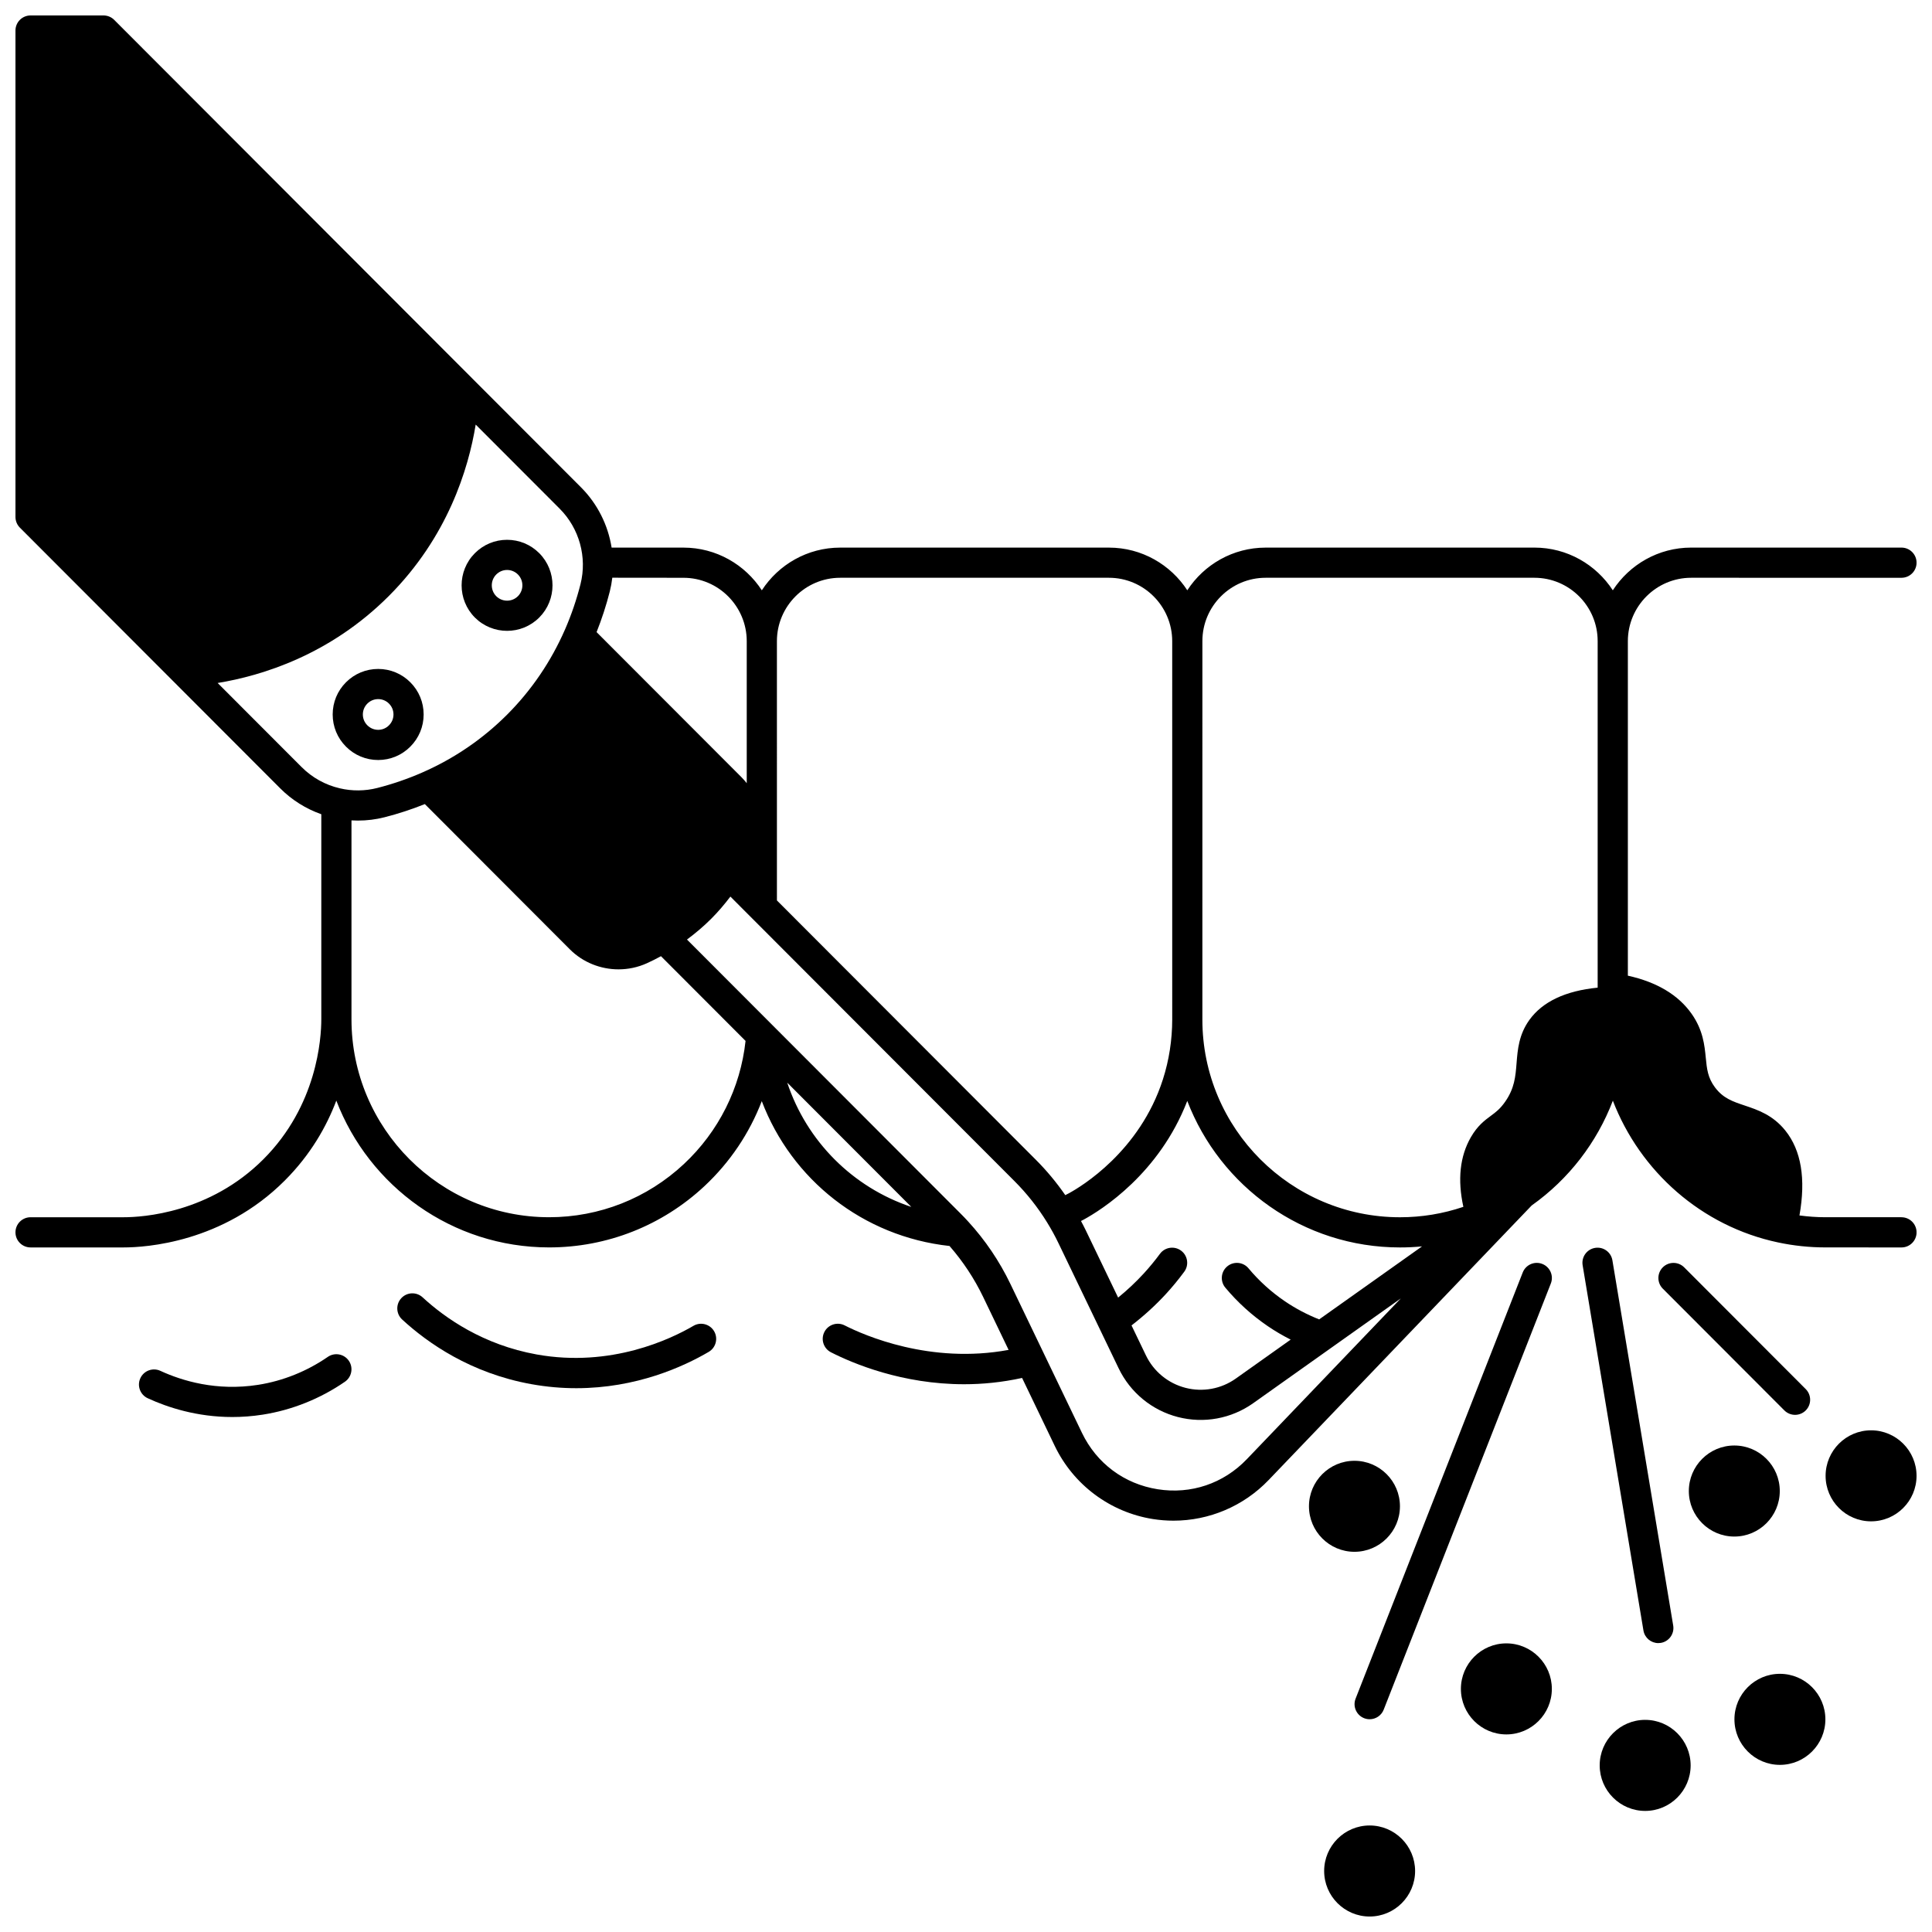 <?xml version="1.0" encoding="UTF-8"?>
<!-- Uploaded to: ICON Repo, www.iconrepo.com, Generator: ICON Repo Mixer Tools -->
<svg width="800px" height="800px" version="1.1" viewBox="144 144 512 512" xmlns="http://www.w3.org/2000/svg">
 <defs>
  <clipPath id="c">
   <path d="m148.09 148.09h503.81v398.91h-503.81z"/>
  </clipPath>
  <clipPath id="b">
   <path d="m627 523h24.902v25h-24.902z"/>
  </clipPath>
  <clipPath id="a">
   <path d="m494 627h26v24.902h-26z"/>
  </clipPath>
 </defs>
 <g clip-path="url(#c)">
  <path d="m647.91 466.58h-20.133c-2.312 0-4.621-0.172-6.902-0.473 1.727-9.707 0.469-17.27-3.762-22.523-3.328-4.121-7.269-5.441-10.746-6.609-3.18-1.066-5.691-1.906-7.852-4.769-1.945-2.586-2.18-4.934-2.469-7.906-0.32-3.266-0.719-7.328-3.742-11.621-3.535-5.023-9.215-8.418-16.906-10.117v-88.668c0.016-9.254 7.543-16.781 16.773-16.781l55.738 0.004c2.207 0 4-1.789 4-4 0-2.207-1.789-4-4-4h-55.738c-8.684 0-16.336 4.508-20.762 11.316-4.422-6.805-12.082-11.316-20.781-11.316l-71.207 0.004c-8.699 0-16.359 4.512-20.777 11.312-4.426-6.801-12.082-11.312-20.766-11.312h-71.215c-8.695 0-16.352 4.512-20.773 11.316-4.422-6.805-12.078-11.316-20.773-11.316h-19.035c-0.949-5.965-3.731-11.586-8.113-15.973l-120.94-121.11-2.762-2.769c-0.75-0.754-1.77-1.176-2.832-1.176h-19.34c-2.211 0-4 1.789-4 4v128.91c0 1.059 0.422 2.074 1.168 2.824l68.992 69.09c3.086 3.098 6.812 5.422 10.891 6.863v54.332c0 5.102-1.105 22.852-15.344 37.098-14.246 14.262-31.949 15.371-37.035 15.371h-24.672c-2.207 0-4 1.789-4 4 0 2.207 1.789 4 4 4h24.672c5.863 0 26.273-1.277 42.691-17.719 6.852-6.856 11.074-14.312 13.668-21.191 8.691 22.723 30.688 38.906 56.395 38.906 15.336 0 29.957-5.769 41.164-16.242 6.789-6.344 11.938-14.047 15.191-22.523 7.894 20.773 26.781 35.879 49.754 38.387 3.57 4.09 6.574 8.633 8.93 13.535l6.727 14c-20.746 3.852-38.289-3.867-43.445-6.492-1.969-1.004-4.375-0.219-5.379 1.75-1 1.969-0.219 4.375 1.75 5.379 5.852 2.977 18.875 8.465 35.273 8.465 4.859 0 10.02-0.492 15.375-1.668l8.66 18.02c4.969 10.332 14.688 17.574 25.992 19.371 1.824 0.289 3.656 0.434 5.473 0.434 9.434 0 18.57-3.836 25.207-10.766l69.711-72.762c9.887-7.019 17.305-16.738 21.516-27.773 7.203 18.703 23.465 33.281 43.832 37.574 4.086 0.867 8.297 1.309 12.516 1.309l20.141 0.008c2.207 0 4-1.789 4-4-0.004-2.207-1.793-4-4-4zm-298.02-152.66c0-9.266 7.523-16.805 16.773-16.805h71.211c9.234 0 16.758 7.527 16.773 16.781l0.004 100.29c-0.012 5.445-0.84 10.773-2.461 15.836-6.125 19.152-21.773 28.488-24.844 30.164-0.34 0.184-0.691 0.355-1.035 0.535-2.324-3.359-4.938-6.508-7.805-9.375l-68.613-68.719zm-44.293-13.164c0.305-1.211 0.527-2.434 0.668-3.656l18.855 0.02c9.25 0 16.773 7.539 16.773 16.805v37.629c-0.426-0.535-0.871-1.059-1.359-1.547l-38.434-38.488c1.387-3.492 2.566-7.094 3.496-10.762zm-81.68 46.516-22.242-22.273c11.754-1.926 29.781-7.441 45.375-23.059 15.582-15.613 21.09-33.652 23.012-45.422l22.25 22.281c5.211 5.211 7.328 12.875 5.527 19.996-1.047 4.144-2.434 8.199-4.117 12.051-3.711 8.477-8.863 16.055-15.316 22.52-6.473 6.481-14.039 11.645-22.488 15.348-3.852 1.691-7.883 3.074-11.973 4.117-3.219 0.816-6.633 0.848-9.898 0.078-3.836-0.887-7.336-2.836-10.129-5.637zm101.31 105.22c-9.723 9.086-22.402 14.086-35.703 14.086-28.883 0-52.379-23.539-52.379-52.469v-52.699c0.566 0.031 1.129 0.051 1.695 0.051 2.387 0 4.769-0.293 7.078-0.883 3.625-0.922 7.199-2.098 10.668-3.488l38.43 38.496c3.465 3.465 8.148 5.301 12.898 5.301 2.535 0 5.09-0.523 7.484-1.602 1.285-0.578 2.535-1.215 3.766-1.883l22.414 22.449c-1.352 12.469-7.109 24.004-16.352 32.641zm27.395-21.582 32.887 32.938c-15.531-5.191-27.703-17.383-32.887-32.938zm121.8 99.789c-6.191 6.465-14.812 9.375-23.648 7.965-8.848-1.406-16.152-6.852-20.043-14.938l-10.066-20.949c-0.012-0.027-0.023-0.051-0.035-0.078l-8.859-18.43c-2.91-6.055-6.684-11.633-11.215-16.574-0.652-0.715-1.34-1.438-2.047-2.141l-72.453-72.566c2.269-1.684 4.426-3.508 6.41-5.492 1.836-1.84 3.527-3.82 5.094-5.891l75.281 75.398c3.277 3.277 6.188 6.957 8.645 10.941 1.113 1.801 2.141 3.676 3.055 5.586l15.91 33.086c3.086 6.426 8.809 11.129 15.699 12.914 6.894 1.781 14.18 0.438 19.988-3.688 13.031-9.246 26.062-18.496 39.094-27.746zm19.168-37.047c-3.211-1.277-6.273-2.883-9.105-4.816-3.602-2.449-6.84-5.387-9.625-8.723-1.414-1.695-3.938-1.922-5.633-0.508-1.695 1.414-1.922 3.938-0.508 5.633 3.262 3.906 7.051 7.344 11.258 10.207 1.934 1.32 3.965 2.504 6.062 3.57-4.844 3.438-9.684 6.875-14.527 10.312-3.883 2.758-8.754 3.652-13.355 2.465-4.606-1.191-8.434-4.336-10.492-8.633l-3.801-7.906c3.289-2.543 6.367-5.336 9.141-8.359 1.68-1.828 3.305-3.801 4.828-5.867 1.312-1.773 0.938-4.281-0.84-5.594-1.773-1.312-4.281-0.938-5.594 0.84-1.359 1.836-2.801 3.59-4.289 5.211-2.09 2.277-4.371 4.414-6.797 6.391l-8.559-17.797c-0.402-0.84-0.84-1.672-1.281-2.5 0.23-0.121 0.469-0.234 0.699-0.359 4.715-2.574 20.02-12.172 27.465-31.461 8.695 22.68 30.68 38.828 56.375 38.828 1.965 0 3.91-0.094 5.844-0.281-9.086 6.445-18.176 12.895-27.266 19.348zm73.805-179.73v91.816c-8.52 0.84-14.59 3.703-18.078 8.535-2.809 3.894-3.129 7.902-3.41 11.438-0.285 3.606-0.535 6.723-3.059 10.305-1.32 1.879-2.445 2.711-3.746 3.676-1.664 1.234-3.555 2.629-5.328 5.715-2.891 5.043-3.543 11.23-1.969 18.418-5.387 1.824-11.016 2.762-16.793 2.762-28.879 0-52.371-23.5-52.371-52.379l0.004-100.32c0-9.25 7.523-16.773 16.773-16.773h71.203c9.25 0 16.773 7.523 16.773 16.773v0.031z"/>
 </g>
 <path d="m278.38 311.18c3.086 0 6.176-1.176 8.523-3.527 0.004 0 0.004-0.004 0.004-0.004 4.684-4.699 4.684-12.348 0-17.051-2.277-2.285-5.309-3.543-8.531-3.543s-6.25 1.258-8.531 3.547c-4.684 4.699-4.684 12.348 0.004 17.055 2.356 2.348 5.445 3.523 8.531 3.523zm-2.863-14.938c0.77-0.77 1.785-1.195 2.867-1.195s2.098 0.426 2.867 1.191c1.582 1.59 1.582 4.172 0 5.762-1.582 1.578-4.156 1.578-5.734 0.004-1.582-1.59-1.582-4.176 0-5.762z"/>
 <path d="m244.23 345.41c3.219-0.004 6.238-1.262 8.512-3.547 2.273-2.277 3.527-5.305 3.527-8.523 0-3.223-1.254-6.25-3.527-8.523-2.269-2.277-5.293-3.535-8.512-3.539h-0.012c-3.219 0-6.246 1.254-8.523 3.531s-3.531 5.309-3.531 8.531 1.254 6.254 3.527 8.527c2.277 2.285 5.309 3.543 8.527 3.543h0.012zm-4.07-12.074c0-1.086 0.422-2.106 1.191-2.875 0.77-0.77 1.789-1.191 2.871-1.191h0.004c1.078 0 2.094 0.422 2.859 1.191 0.77 0.77 1.191 1.789 1.191 2.875 0 1.086-0.422 2.106-1.191 2.875-0.004 0.004-0.008 0.008-0.012 0.012-0.762 0.766-1.77 1.188-2.848 1.188h-0.004c-1.082 0-2.098-0.426-2.871-1.199-0.77-0.766-1.191-1.785-1.191-2.875z"/>
 <path d="m583.47 579.44c0.219 0 0.438-0.02 0.66-0.055 2.18-0.363 3.648-2.422 3.285-4.602l-16.113-96.793c-0.363-2.18-2.418-3.652-4.602-3.285-2.18 0.363-3.648 2.422-3.285 4.602l16.113 96.793c0.328 1.953 2.023 3.34 3.941 3.34z"/>
 <path d="m619.71 518.95c1.023 0 2.043-0.391 2.824-1.168 1.562-1.562 1.562-4.094 0.004-5.656l-32.219-32.27c-1.559-1.562-4.09-1.562-5.656-0.004-1.562 1.562-1.562 4.094-0.004 5.656l32.219 32.27c0.785 0.777 1.809 1.172 2.832 1.172z"/>
 <path d="m505.51 599.34c0.48 0.188 0.973 0.277 1.461 0.277 1.598 0 3.106-0.965 3.723-2.539l44.293-112.94c0.809-2.055-0.207-4.375-2.262-5.184-2.059-0.809-4.375 0.207-5.184 2.262l-44.293 112.94c-0.809 2.059 0.207 4.379 2.262 5.184z"/>
 <path d="m543.2 579.51c-6.641 0-12.047 5.414-12.047 12.066s5.402 12.062 12.047 12.062c6.648 0 12.055-5.41 12.055-12.062 0.004-6.656-5.406-12.066-12.055-12.066z"/>
 <path d="m579.99 599.78c-6.648 0-12.055 5.41-12.055 12.062-0.004 6.656 5.406 12.07 12.055 12.07 6.641 0 12.047-5.414 12.047-12.066-0.004-6.652-5.406-12.066-12.047-12.066z"/>
 <path d="m615.69 587.58c-6.641 0-12.047 5.41-12.047 12.062s5.402 12.066 12.047 12.066c6.648 0 12.055-5.414 12.055-12.066s-5.406-12.062-12.055-12.062z"/>
 <path d="m615.66 539.14c0-6.652-5.402-12.066-12.047-12.066-6.648 0-12.055 5.414-12.055 12.066 0 6.652 5.406 12.062 12.055 12.062 6.644 0.004 12.047-5.41 12.047-12.062z"/>
 <g clip-path="url(#b)">
  <path d="m639.85 523.05c-6.641 0-12.047 5.414-12.047 12.066 0 6.648 5.402 12.055 12.047 12.055 6.648 0 12.055-5.406 12.055-12.055 0-6.652-5.406-12.066-12.055-12.066z"/>
 </g>
 <path d="m515 543.18c0-6.648-5.406-12.055-12.055-12.055-6.648 0-12.055 5.406-12.055 12.055 0 6.652 5.406 12.062 12.055 12.062 6.644 0 12.055-5.41 12.055-12.062z"/>
 <g clip-path="url(#a)">
  <path d="m506.97 627.77c-6.648 0-12.055 5.41-12.055 12.062 0 6.652 5.406 12.066 12.055 12.066 6.641 0 12.047-5.414 12.047-12.066-0.004-6.652-5.406-12.062-12.047-12.062z"/>
 </g>
 <path d="m327.77 495.36c-5.918 3.465-21.812 11.141-41.562 7.582-14.176-2.555-24.254-9.641-30.215-15.137-1.625-1.496-4.156-1.395-5.648 0.23-1.496 1.625-1.395 4.152 0.23 5.648 6.742 6.215 18.152 14.234 34.219 17.129 4.152 0.75 8.141 1.074 11.934 1.074 15.91 0 28.383-5.695 35.086-9.625 1.906-1.117 2.547-3.566 1.43-5.473-1.117-1.906-3.57-2.543-5.473-1.43z"/>
 <path d="m230.87 503.59c-5.527 3.816-11.914 6.379-18.477 7.406-11.012 1.727-20.164-1.066-25.895-3.711-2.004-0.926-4.383-0.051-5.305 1.957-0.926 2.004-0.047 4.379 1.957 5.305 5.285 2.438 13.043 4.977 22.414 4.977 2.574 0 5.269-0.191 8.066-0.629 7.742-1.211 15.277-4.231 21.785-8.727 1.816-1.254 2.273-3.746 1.02-5.562-1.258-1.816-3.75-2.273-5.566-1.016z"/>
</svg>